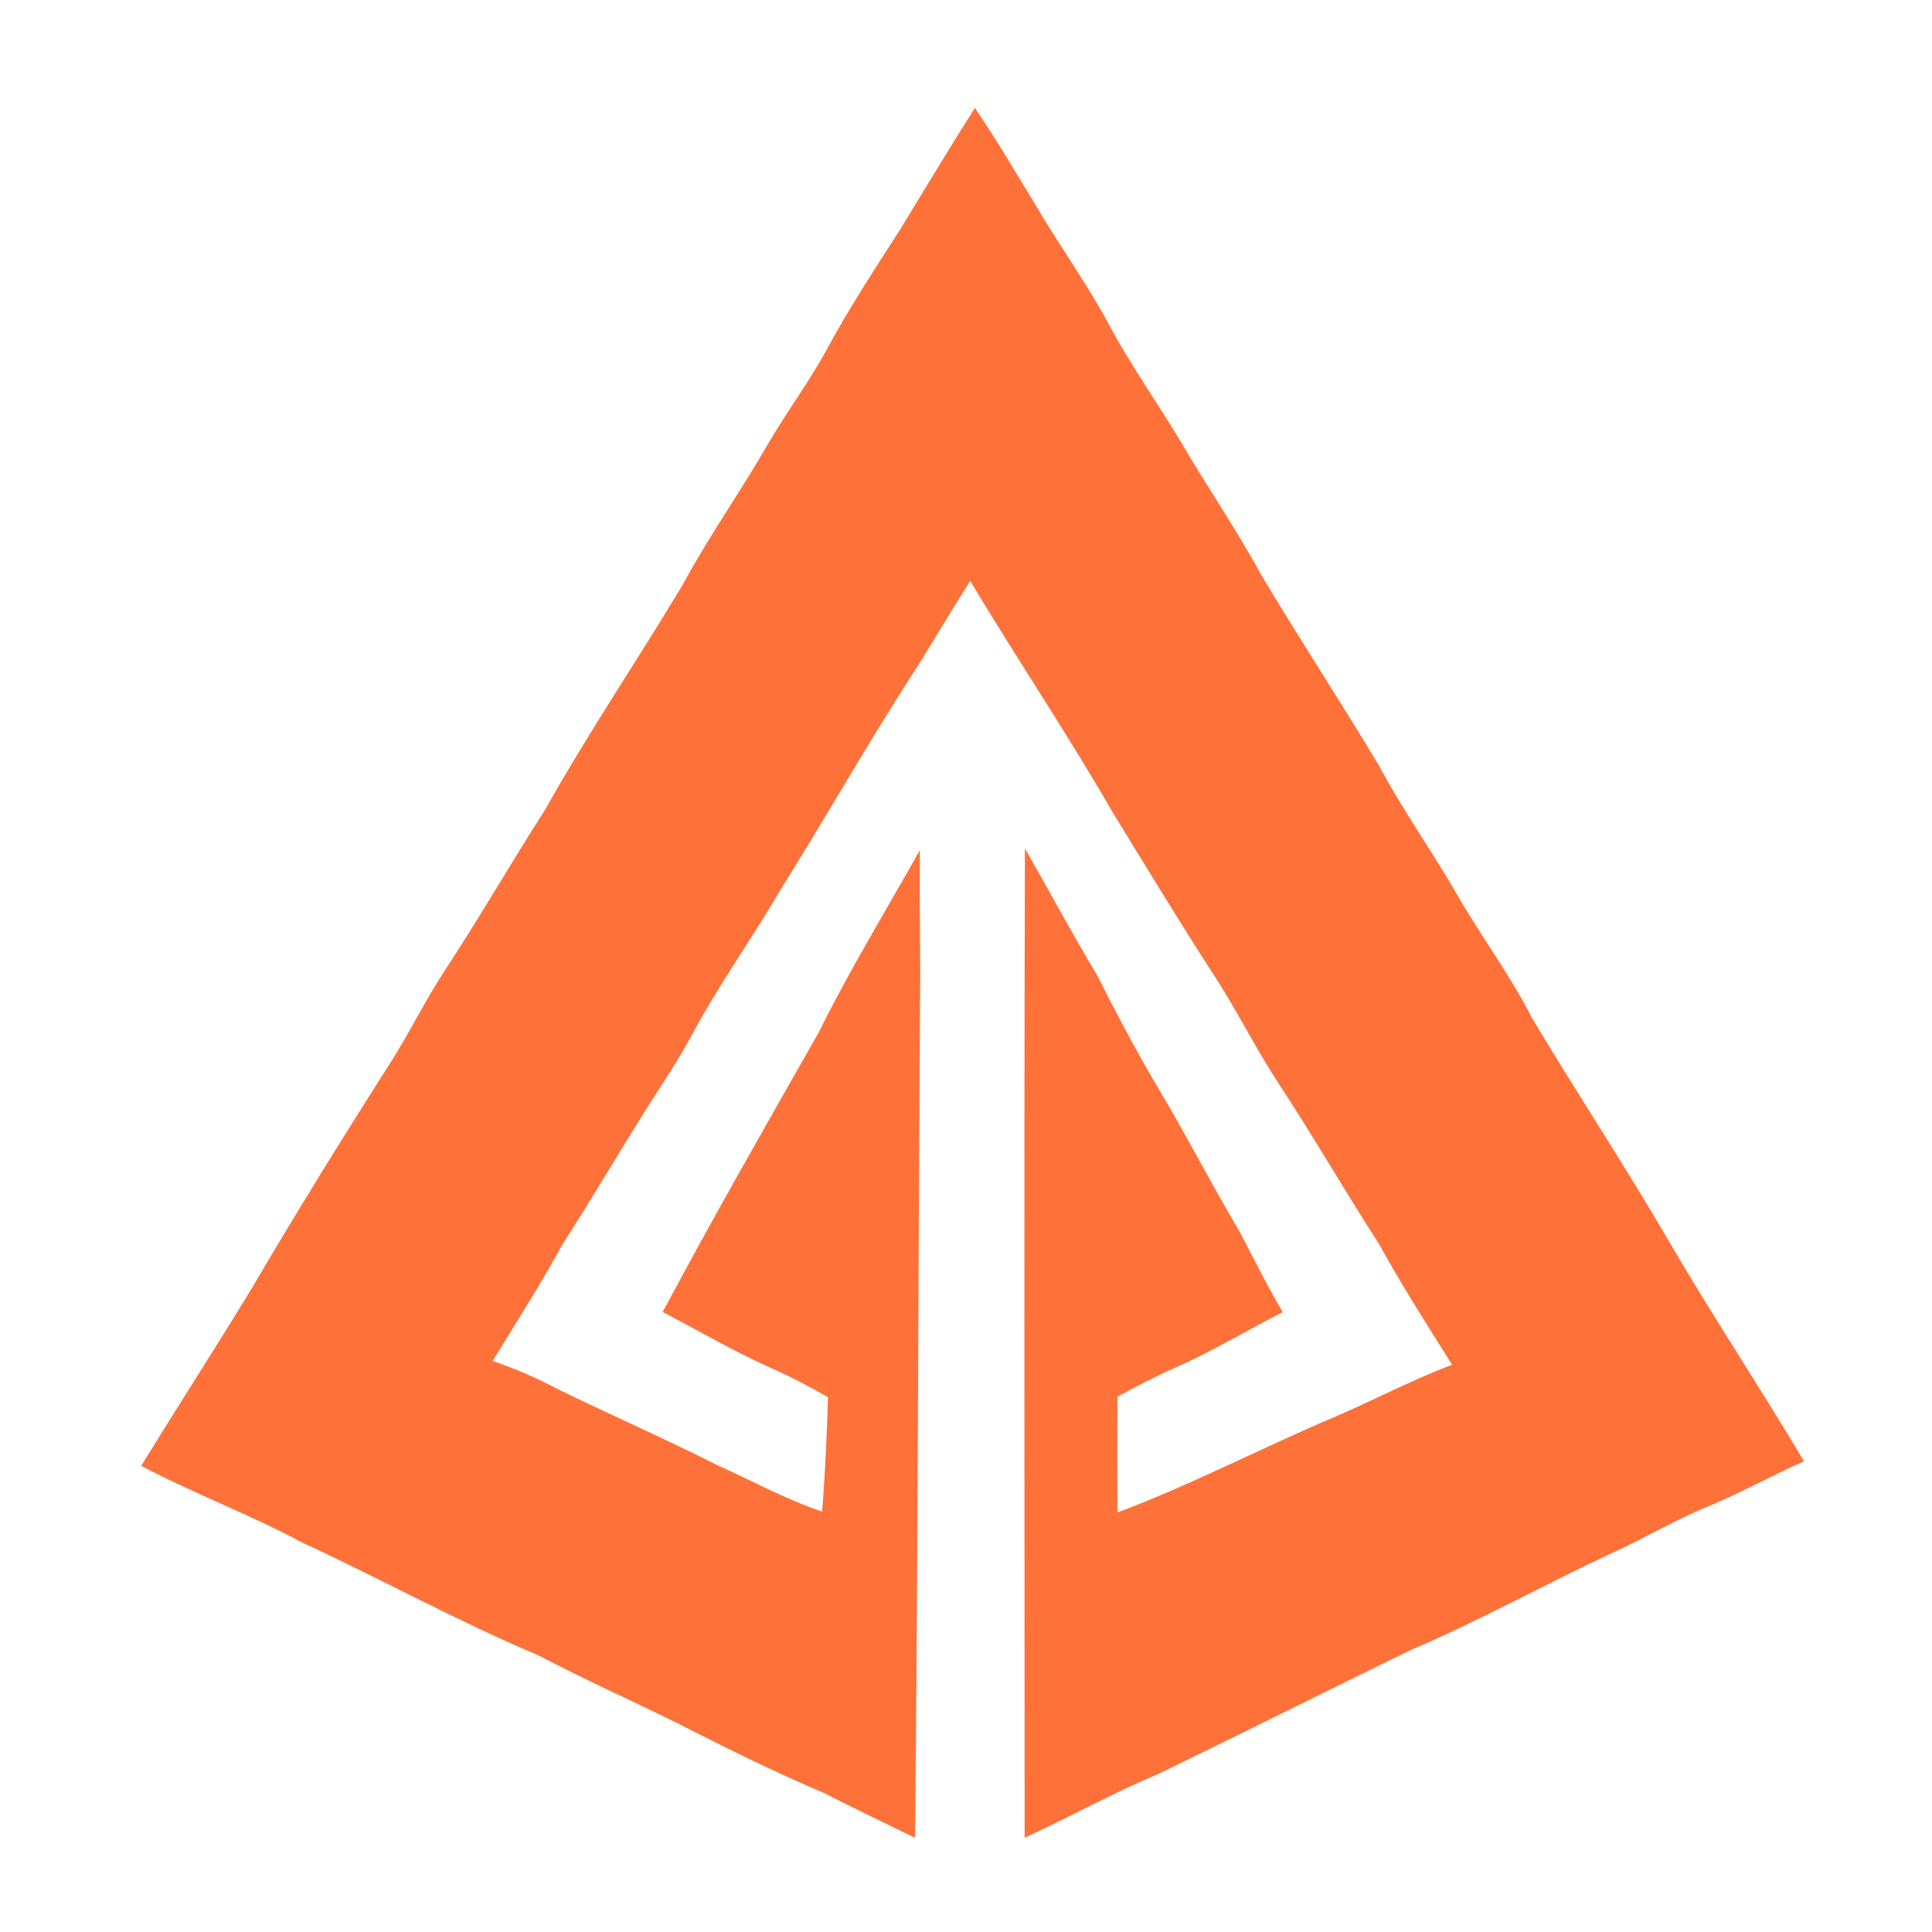 <svg height="200" viewBox="0 0 200 200" width="200" xmlns="http://www.w3.org/2000/svg"><path d="m100.918 11.168c2.301 3.379 4.371 6.918 6.5 10.41 2.402 4.07 5.133 7.84 7.371 11.996 2.23 4.188 4.918 7.961 7.367 12.016 2.668 4.602 5.707 8.977 8.242 13.645 4.027 6.77 8.363 13.34 12.402 20.102 2.43 4.551 5.426 8.762 8.012 13.223 2.492 4.363 5.512 8.352 7.789 12.84 4.672 7.801 9.688 15.395 14.266 23.262 4.457 7.645 9.363 15 13.883 22.605-3.211 1.434-6.301 3.133-9.531 4.512-3.648 1.457-7.02 3.488-10.602 5.109-6.922 3.234-13.637 6.973-20.66 9.961-8.668 4.219-17.293 8.551-25.965 12.75-4.75 1.992-9.242 4.492-13.922 6.648-.008-34.129-.07-68.281.031-102.41 2.512 4.379 4.898 8.832 7.5 13.168 1.941 3.855 3.953 7.664 6.148 11.387 2.988 4.98 5.633 10.156 8.602 15.156 1.453 2.777 2.844 5.59 4.441 8.289-3.738 1.875-7.211 4.023-11.055 5.711-2.074.902-4.074 1.957-6.062 3.043-.027 3.988-.039 7.984.012 11.977 7.492-2.812 14.645-6.543 22.008-9.688 4.254-1.793 8.305-3.969 12.625-5.602-2.594-4.137-5.227-8.234-7.57-12.516-3.543-5.457-6.773-11.109-10.355-16.547-2.344-3.555-4.215-7.379-6.531-10.961-3.699-5.707-7.23-11.52-10.777-17.324-4.66-8.09-9.867-15.789-14.648-23.793-2.238 3.469-4.262 7.066-6.543 10.512-4.559 7.168-8.762 14.531-13.262 21.73-2.934 5.012-6.281 9.648-9.016 14.77-1.441 2.676-3.137 5.156-4.754 7.719-2.895 4.617-5.656 9.316-8.605 13.898-2.277 4.133-4.789 8.113-7.27 12.121 2.344.781 4.535 1.75 6.719 2.898 5.469 2.68 11.051 5.105 16.48 7.855 3.645 1.637 7.156 3.574 10.918 4.84.312-3.945.488-7.891.605-11.844-1.891-1.09-3.824-2.109-5.824-2.988-3.926-1.75-7.488-3.852-11.285-5.832 5.191-9.738 10.637-19.242 16.094-28.836 3.211-6.484 6.992-12.672 10.531-18.977-.062 5.375.078 10.742.012 16.117-.184 28.715-.227 57.422-.508 86.133-3.168-1.531-6.332-3.07-9.469-4.656-5.312-2.258-10.504-4.852-15.648-7.469-4.621-2.258-9.301-4.367-13.855-6.758-8.359-3.516-16.281-7.906-24.527-11.711-5.418-2.914-11.168-5.043-16.613-7.914 3.758-6.141 7.676-12.172 11.414-18.328 4.602-7.84 9.395-15.582 14.281-23.246 2.055-3.199 3.695-6.625 5.793-9.801 3.574-5.441 6.812-11.086 10.332-16.566 4.461-7.945 9.539-15.445 14.219-23.246 2.668-4.953 5.93-9.543 8.742-14.422 1.891-3.277 4.156-6.312 6-9.613 2.352-4.406 5.113-8.605 7.809-12.809 2.551-4.191 5.086-8.398 7.711-12.547zm0 0" fill="#fe7139"/></svg>